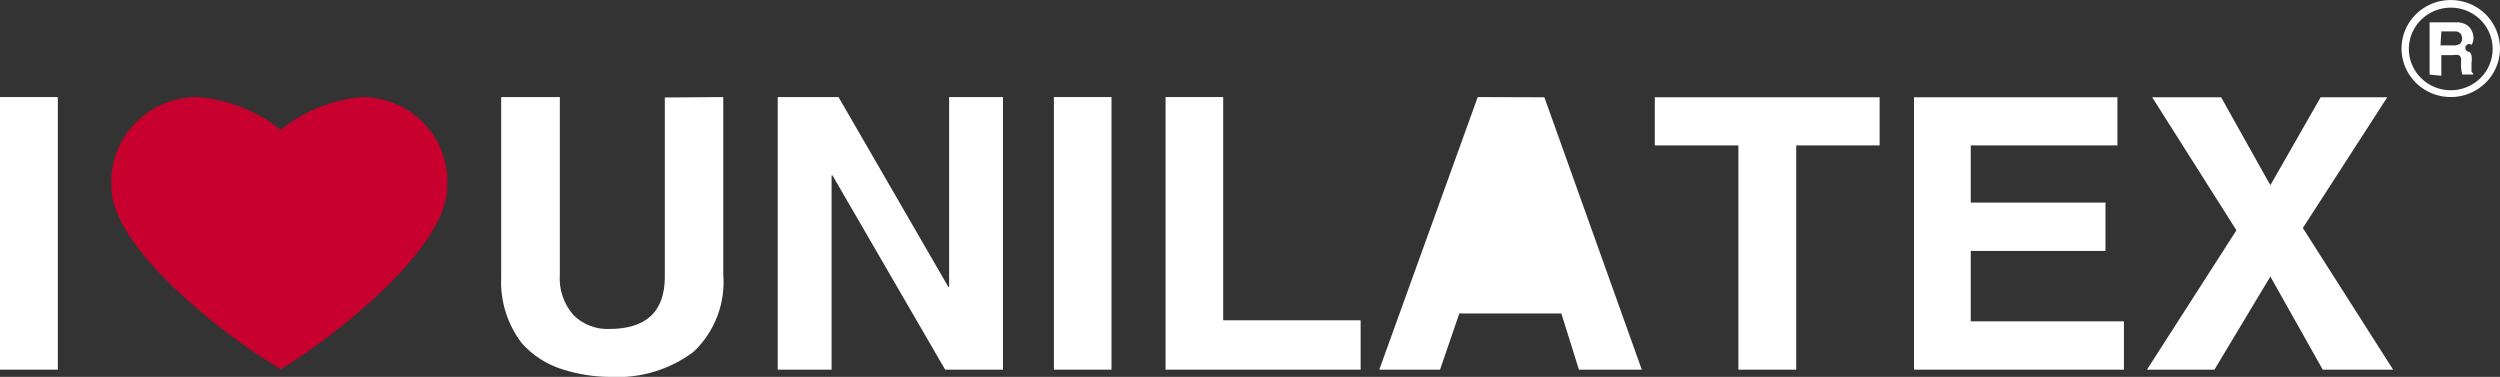 <?xml version="1.0" encoding="UTF-8"?> <svg xmlns="http://www.w3.org/2000/svg" width="199" height="30" viewBox="0 0 199 30" fill="none"><rect x="0" y="0" width="199" height="30" fill="#333333" stroke="none"/> <g clip-path="url(#clip0_3315_429)"> <path d="M28.902 7.726C26.496 7.909 24.206 8.822 22.348 10.34C20.448 8.817 18.119 7.904 15.677 7.726C14.74 7.731 13.815 7.924 12.957 8.295C12.099 8.666 11.328 9.207 10.69 9.883C10.052 10.559 9.562 11.357 9.25 12.227C8.937 13.097 8.809 14.021 8.872 14.943C8.872 19.512 17.211 26.334 22.348 29.392C27.351 26.334 35.59 19.529 35.59 14.943C35.661 14.031 35.542 13.114 35.24 12.25C34.938 11.385 34.46 10.591 33.835 9.915C33.211 9.239 32.452 8.696 31.607 8.32C30.761 7.943 29.847 7.741 28.919 7.726" fill="#C8002D"></path> <path d="M4.603 7.726H0V29.425H4.603V7.726Z" fill="white"></path> <path d="M57.572 7.726V21.83C57.666 22.965 57.504 24.107 57.097 25.172C56.691 26.238 56.05 27.202 55.22 27.995C53.312 29.43 50.945 30.142 48.549 30C47.275 29.994 46.009 29.794 44.797 29.408C43.549 29.025 42.431 28.315 41.561 27.354C40.401 25.851 39.811 23.996 39.893 22.11V7.726H44.563V21.814C44.516 22.406 44.589 23.002 44.778 23.567C44.967 24.131 45.268 24.653 45.664 25.101C46.033 25.463 46.474 25.745 46.959 25.932C47.444 26.119 47.962 26.205 48.482 26.186C51.434 26.186 52.919 24.805 52.919 22.044V7.759L57.572 7.726Z" fill="white"></path> <path d="M75.551 22.833V7.726H79.837V29.425H75.234L66.261 13.956H66.194V29.425H61.908V7.726H66.745L75.484 22.833H75.551Z" fill="white"></path> <path d="M88.476 7.726H83.89V29.425H88.476V7.726Z" fill="white"></path> <path d="M97.366 7.726V25.496H108.306V29.425H92.779V7.726H97.366Z" fill="white"></path> <path d="M116.161 24.953L114.627 29.425H109.79L117.629 7.726L122.932 7.743L130.687 29.425H125.684L124.283 24.953H116.161Z" fill="white"></path> <path d="M142.979 11.573V29.425H138.376V11.573H131.722V7.742H149.617V11.573H142.979Z" fill="white"></path> <path d="M168.547 7.742V11.573H156.872V16.126H167.596V19.973H156.872V25.578H169.064V29.425H152.353V7.742H168.547Z" fill="white"></path> <path d="M183.306 18.148L190.494 29.425H184.89L180.721 22.011L176.268 29.425H170.897L178.019 18.329L171.314 7.742H176.801L180.721 14.745L184.723 7.742H190.027L183.306 18.148Z" fill="white"></path> <path d="M195.08 0C194.305 0 193.548 0.227 192.903 0.651C192.258 1.075 191.756 1.679 191.459 2.385C191.163 3.091 191.085 3.867 191.236 4.617C191.388 5.366 191.761 6.054 192.309 6.595C192.857 7.135 193.556 7.503 194.316 7.652C195.076 7.801 195.864 7.724 196.58 7.432C197.296 7.14 197.909 6.644 198.339 6.009C198.77 5.374 199 4.627 199 3.863C199 2.838 198.587 1.856 197.852 1.131C197.117 0.407 196.12 0 195.08 0ZM195.08 7.184C194.421 7.184 193.776 6.991 193.227 6.629C192.679 6.268 192.251 5.755 191.999 5.154C191.746 4.553 191.68 3.892 191.809 3.254C191.938 2.617 192.255 2.031 192.722 1.571C193.188 1.111 193.783 0.798 194.43 0.671C195.077 0.545 195.747 0.61 196.357 0.858C196.966 1.107 197.487 1.529 197.854 2.069C198.22 2.61 198.416 3.246 198.416 3.896C198.416 4.768 198.065 5.604 197.439 6.221C196.813 6.837 195.965 7.184 195.08 7.184Z" fill="white"></path> <path d="M193.396 5.934V1.775H195.531C195.819 1.764 196.104 1.838 196.348 1.989C196.529 2.095 196.67 2.257 196.749 2.449C196.841 2.622 196.889 2.813 196.889 3.008C196.889 3.203 196.841 3.395 196.749 3.567C196.709 3.536 196.661 3.516 196.611 3.507C196.561 3.498 196.51 3.501 196.461 3.515C196.413 3.53 196.368 3.556 196.332 3.591C196.296 3.627 196.269 3.67 196.253 3.718C196.237 3.765 196.234 3.816 196.242 3.866C196.25 3.915 196.271 3.962 196.301 4.002C196.332 4.042 196.372 4.074 196.418 4.096C196.464 4.117 196.514 4.128 196.565 4.126C196.652 4.204 196.711 4.308 196.732 4.422C196.764 4.612 196.764 4.807 196.732 4.997V5.507C196.728 5.578 196.728 5.649 196.732 5.721C196.746 5.745 196.765 5.767 196.788 5.784C196.811 5.801 196.837 5.813 196.865 5.819V5.934H195.998C195.923 5.661 195.889 5.379 195.898 5.096C195.91 4.937 195.91 4.778 195.898 4.619C195.866 4.524 195.801 4.442 195.715 4.389C195.561 4.354 195.401 4.354 195.248 4.389H194.33V6.033L193.396 5.934ZM194.264 3.616H195.298C195.48 3.627 195.661 3.581 195.815 3.485C195.875 3.428 195.921 3.359 195.95 3.282C195.979 3.205 195.99 3.123 195.982 3.041C195.98 2.904 195.933 2.771 195.848 2.663C195.786 2.6 195.71 2.553 195.626 2.524C195.542 2.495 195.453 2.487 195.364 2.499H194.33L194.264 3.616Z" fill="white"></path> </g> <defs> <clipPath id="clip0_3315_429"> <rect width="199" height="30" fill="white"></rect> </clipPath> </defs> </svg> 